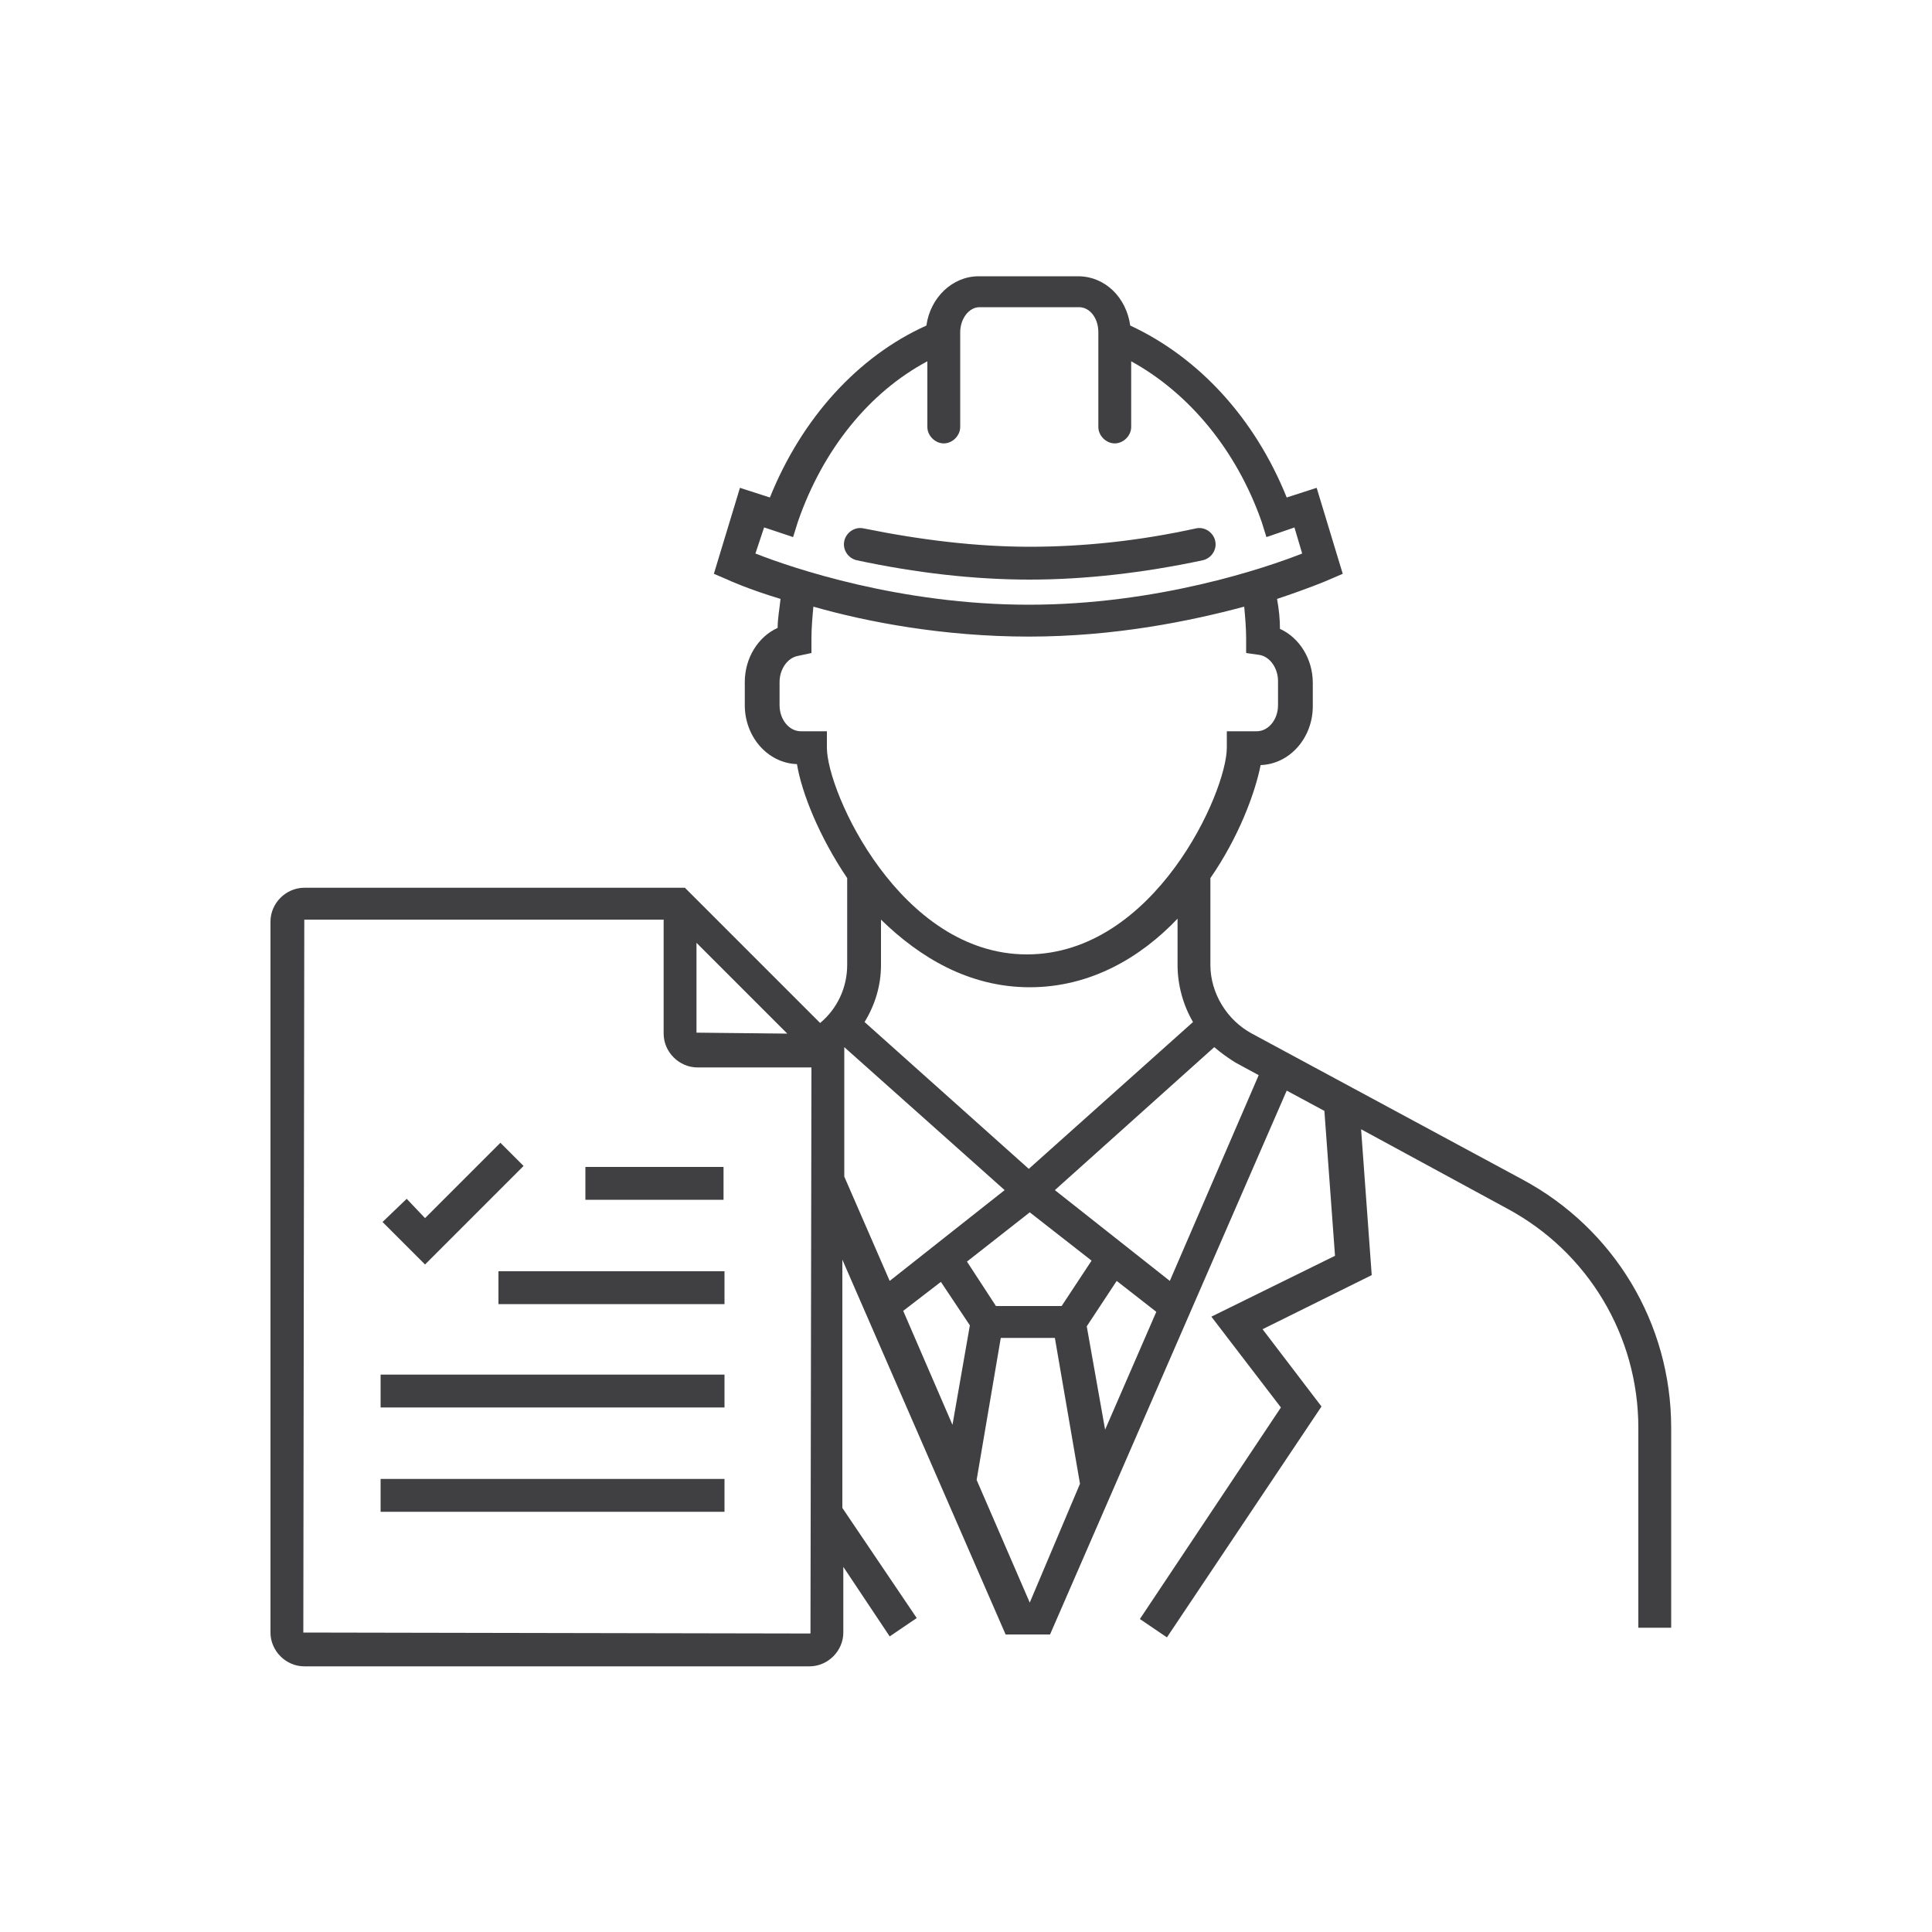 <svg version="1.1" id="レイヤー_1" xmlns="http://www.w3.org/2000/svg" x="0" y="0" viewBox="0 0 200 200" xml:space="preserve"><style>.st0{fill:#403f41}</style><path class="st0" d="M54.2 120.7l-2.4-2.4-7.8 7.8-1.9-2-2.5 2.4 4.4 4.4zM60.6 120.8h14.3v3.4H60.6zM51.6 131.6H75v3.4H51.6zM39.4 142.3H75v3.4H39.4zM39.4 153.1H75v3.4H39.4zM125.8 56c-.2-.9-1.1-1.5-2-1.3-5.9 1.3-11.7 1.9-17.2 1.9s-11.3-.7-17.2-1.9c-.9-.2-1.8.4-2 1.3-.2.9.4 1.8 1.3 2 6.1 1.3 12.1 2 17.9 2 5.7 0 11.8-.7 17.9-2 .9-.2 1.5-1.1 1.3-2z"/><path class="st0" d="M157.6 122.1l-28-15.1c-2.6-1.4-4.3-4.2-4.3-7.1v-9c2.9-4.2 4.6-8.7 5.2-11.7 3-.1 5.4-2.8 5.4-6.1v-2.4c0-2.5-1.4-4.7-3.4-5.6 0-1-.1-2-.3-3.1 3.3-1.1 5.2-1.9 5.4-2l1.4-.6-2.7-8.9-3.1 1c-3.3-8.2-9.1-14.5-16.2-17.8-.4-2.9-2.6-5.1-5.4-5.1h-10.3c-2.7 0-5 2.2-5.4 5.1-7.1 3.2-12.9 9.6-16.2 17.8l-3.1-1-2.7 8.9 1.4.6c.2.1 2.2 1 5.5 2-.1 1-.3 2-.3 3-2 .9-3.4 3.1-3.4 5.6V73c0 3.3 2.4 6 5.4 6.1.5 3 2.3 7.5 5.2 11.8v9c0 2.3-1 4.5-2.8 6l-14-14H31.5c-1.9 0-3.5 1.6-3.5 3.5V169c0 1.9 1.6 3.5 3.5 3.5h52.3c1.9 0 3.5-1.6 3.5-3.5v-6.8l4.8 7.2 2.8-1.9-7.7-11.4v-25.7l16.9 38.8h4.6l24.5-56.3 3.9 2.1 1.1 15-12.8 6.3 7.2 9.4-14.6 21.9 2.8 1.9 16-23.9-6.1-8L142 132l-1.1-15.1 15.1 8.2c8.4 4.5 13.6 13.2 13.6 22.7v20.7h3.4v-20.7c0-10.8-5.9-20.6-15.4-25.7zM79.1 54.6l3 1 .5-1.6C85.2 46.5 90 40.6 96 37.4v6.8c0 .9.8 1.7 1.7 1.7s1.7-.8 1.7-1.7v-9.8c0-1.4.9-2.6 2-2.6h10.3c1.1 0 2 1.1 2 2.6v9.8c0 .9.8 1.7 1.7 1.7s1.7-.8 1.7-1.7v-6.8c6 3.3 10.9 9.2 13.5 16.6l.5 1.6 2.9-1 .8 2.7c-3.8 1.5-15 5.3-28.3 5.3S82 58.8 78.2 57.3l.9-2.7zm3.8 21.1c-1.2 0-2.2-1.2-2.2-2.7v-2.4c0-1.3.8-2.5 1.9-2.7l1.4-.3v-1.5c0-1.1.1-2.2.2-3.3 5.6 1.6 13.5 3.1 22.3 3.1 8.9 0 16.7-1.6 22.3-3.1.1 1.1.2 2.2.2 3.3v1.5l1.4.2c1.1.2 1.9 1.4 1.9 2.7V73c0 1.5-1 2.7-2.2 2.7H127v1.7c0 4.6-7.5 21.4-20.7 21.4-13.1 0-20.7-16.8-20.7-21.4v-1.7h-2.7zm23.7 26.5c6.3 0 11.5-3.1 15.3-7.1v4.8c0 2.1.6 4.2 1.6 5.9l-17 15.2-17-15.2c1.1-1.8 1.7-3.8 1.7-5.9v-4.7c4 3.9 9.1 7 15.4 7zm3.3 33h-6.8l-3-4.6 6.5-5.1 6.4 5-3.1 4.7zM72.1 97.6l9.4 9.4-9.4-.1v-9.3zM31.4 169l.1-73.8h37.2V107c0 1.9 1.6 3.5 3.5 3.5H84l-.1 58.6-52.5-.1zm56-60.6l16.6 14.8-11.9 9.4-4.7-10.8v-13.4zm10 24.3l3 4.5-1.8 10.3-5.1-11.8 3.9-3zm9.2 33.2l-5.5-12.7 2.5-14.7h5.6l2.6 15.1-5.2 12.3zm7.8-17.9l-1.9-10.7 3.1-4.7 4.1 3.2-5.3 12.2zm6.7-15.4l-11.9-9.4 16.5-14.8c.7.6 1.4 1.1 2.2 1.6l2.4 1.3-9.2 21.3z"/></svg>